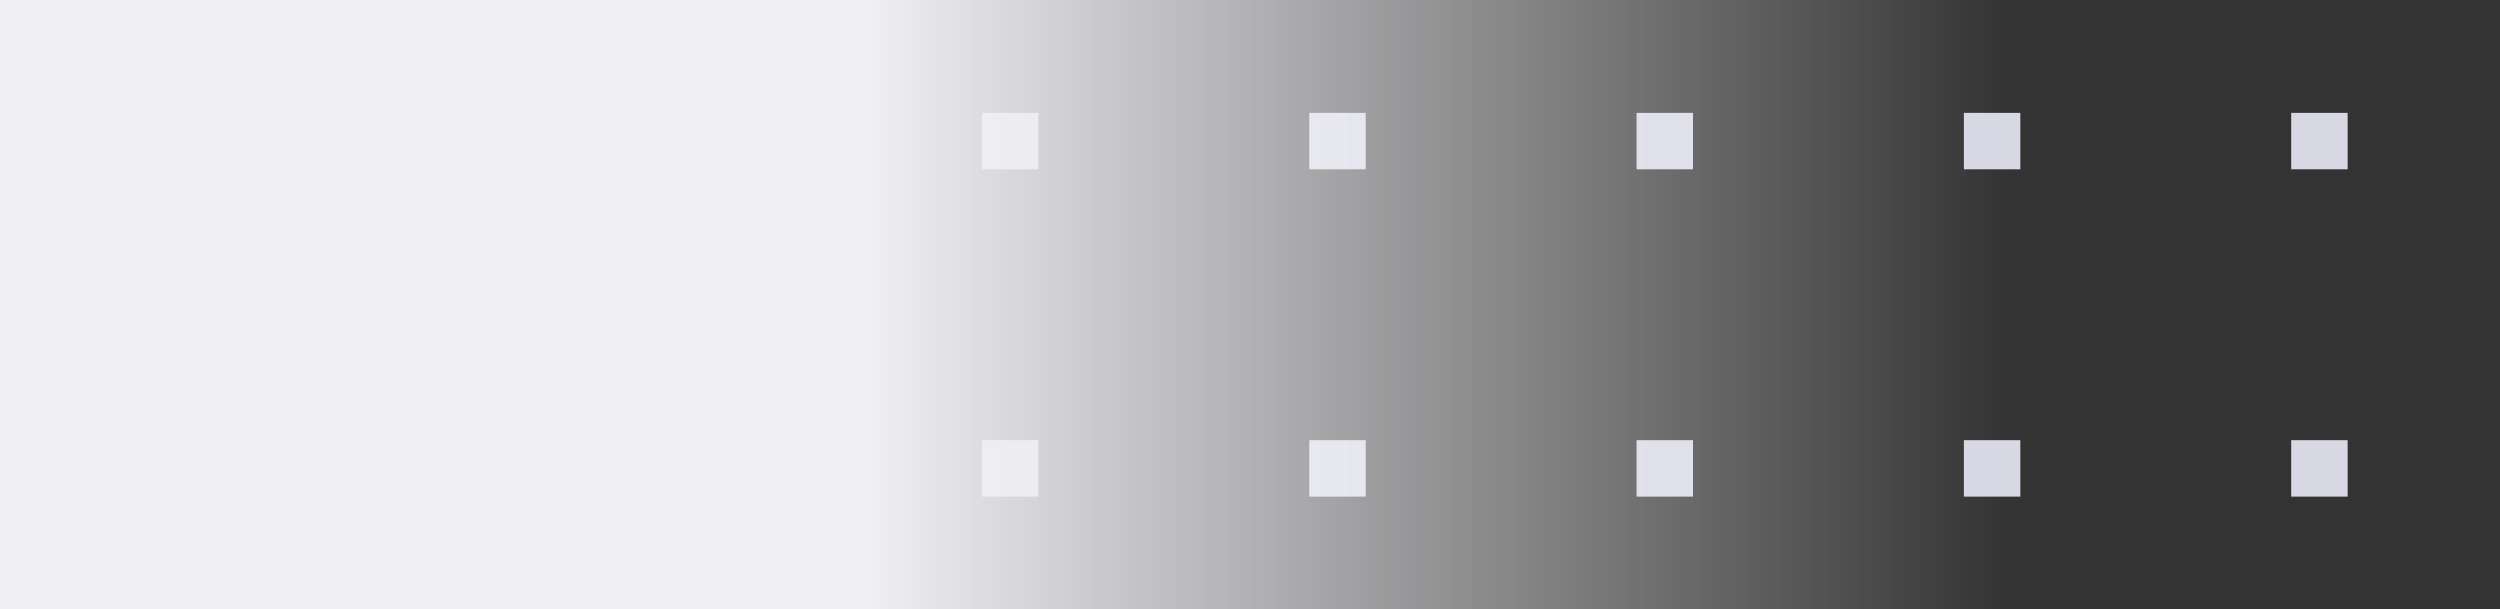 <svg xmlns="http://www.w3.org/2000/svg" width="443" height="108" fill="none" viewBox="0 0 443 108"><rect x="0" y="0" width="443" height="108" fill="#333333" stroke="none"/><path fill="#D8D8E5" d="M0 20v10h10V20H0ZM58 20v10h10V20H58ZM116 20v10h10V20h-10ZM174 20v10h10V20h-10ZM232 20v10h10V20h-10ZM290 20v10h10V20h-10ZM348 20v10h10V20h-10ZM406 20v10h10V20h-10ZM0 78v10h10V78H0ZM58 78v10h10V78H58ZM116 78v10h10V78h-10ZM174 78v10h10V78h-10ZM232 78v10h10V78h-10ZM290 78v10h10V78h-10ZM348 78v10h10V78h-10ZM406 78v10h10V78h-10Z"/><path fill="url(#a)" d="M0 0h443v108H0z" transform="rotate(-180 221.5 54)"/><defs><linearGradient id="a" x1="443" x2="0" y1="54" y2="54" gradientUnits="userSpaceOnUse"><stop offset=".346" stop-color="#F0F0F2"/><stop offset=".804" stop-color="#F5F5FA" stop-opacity="0"/></linearGradient></defs></svg>